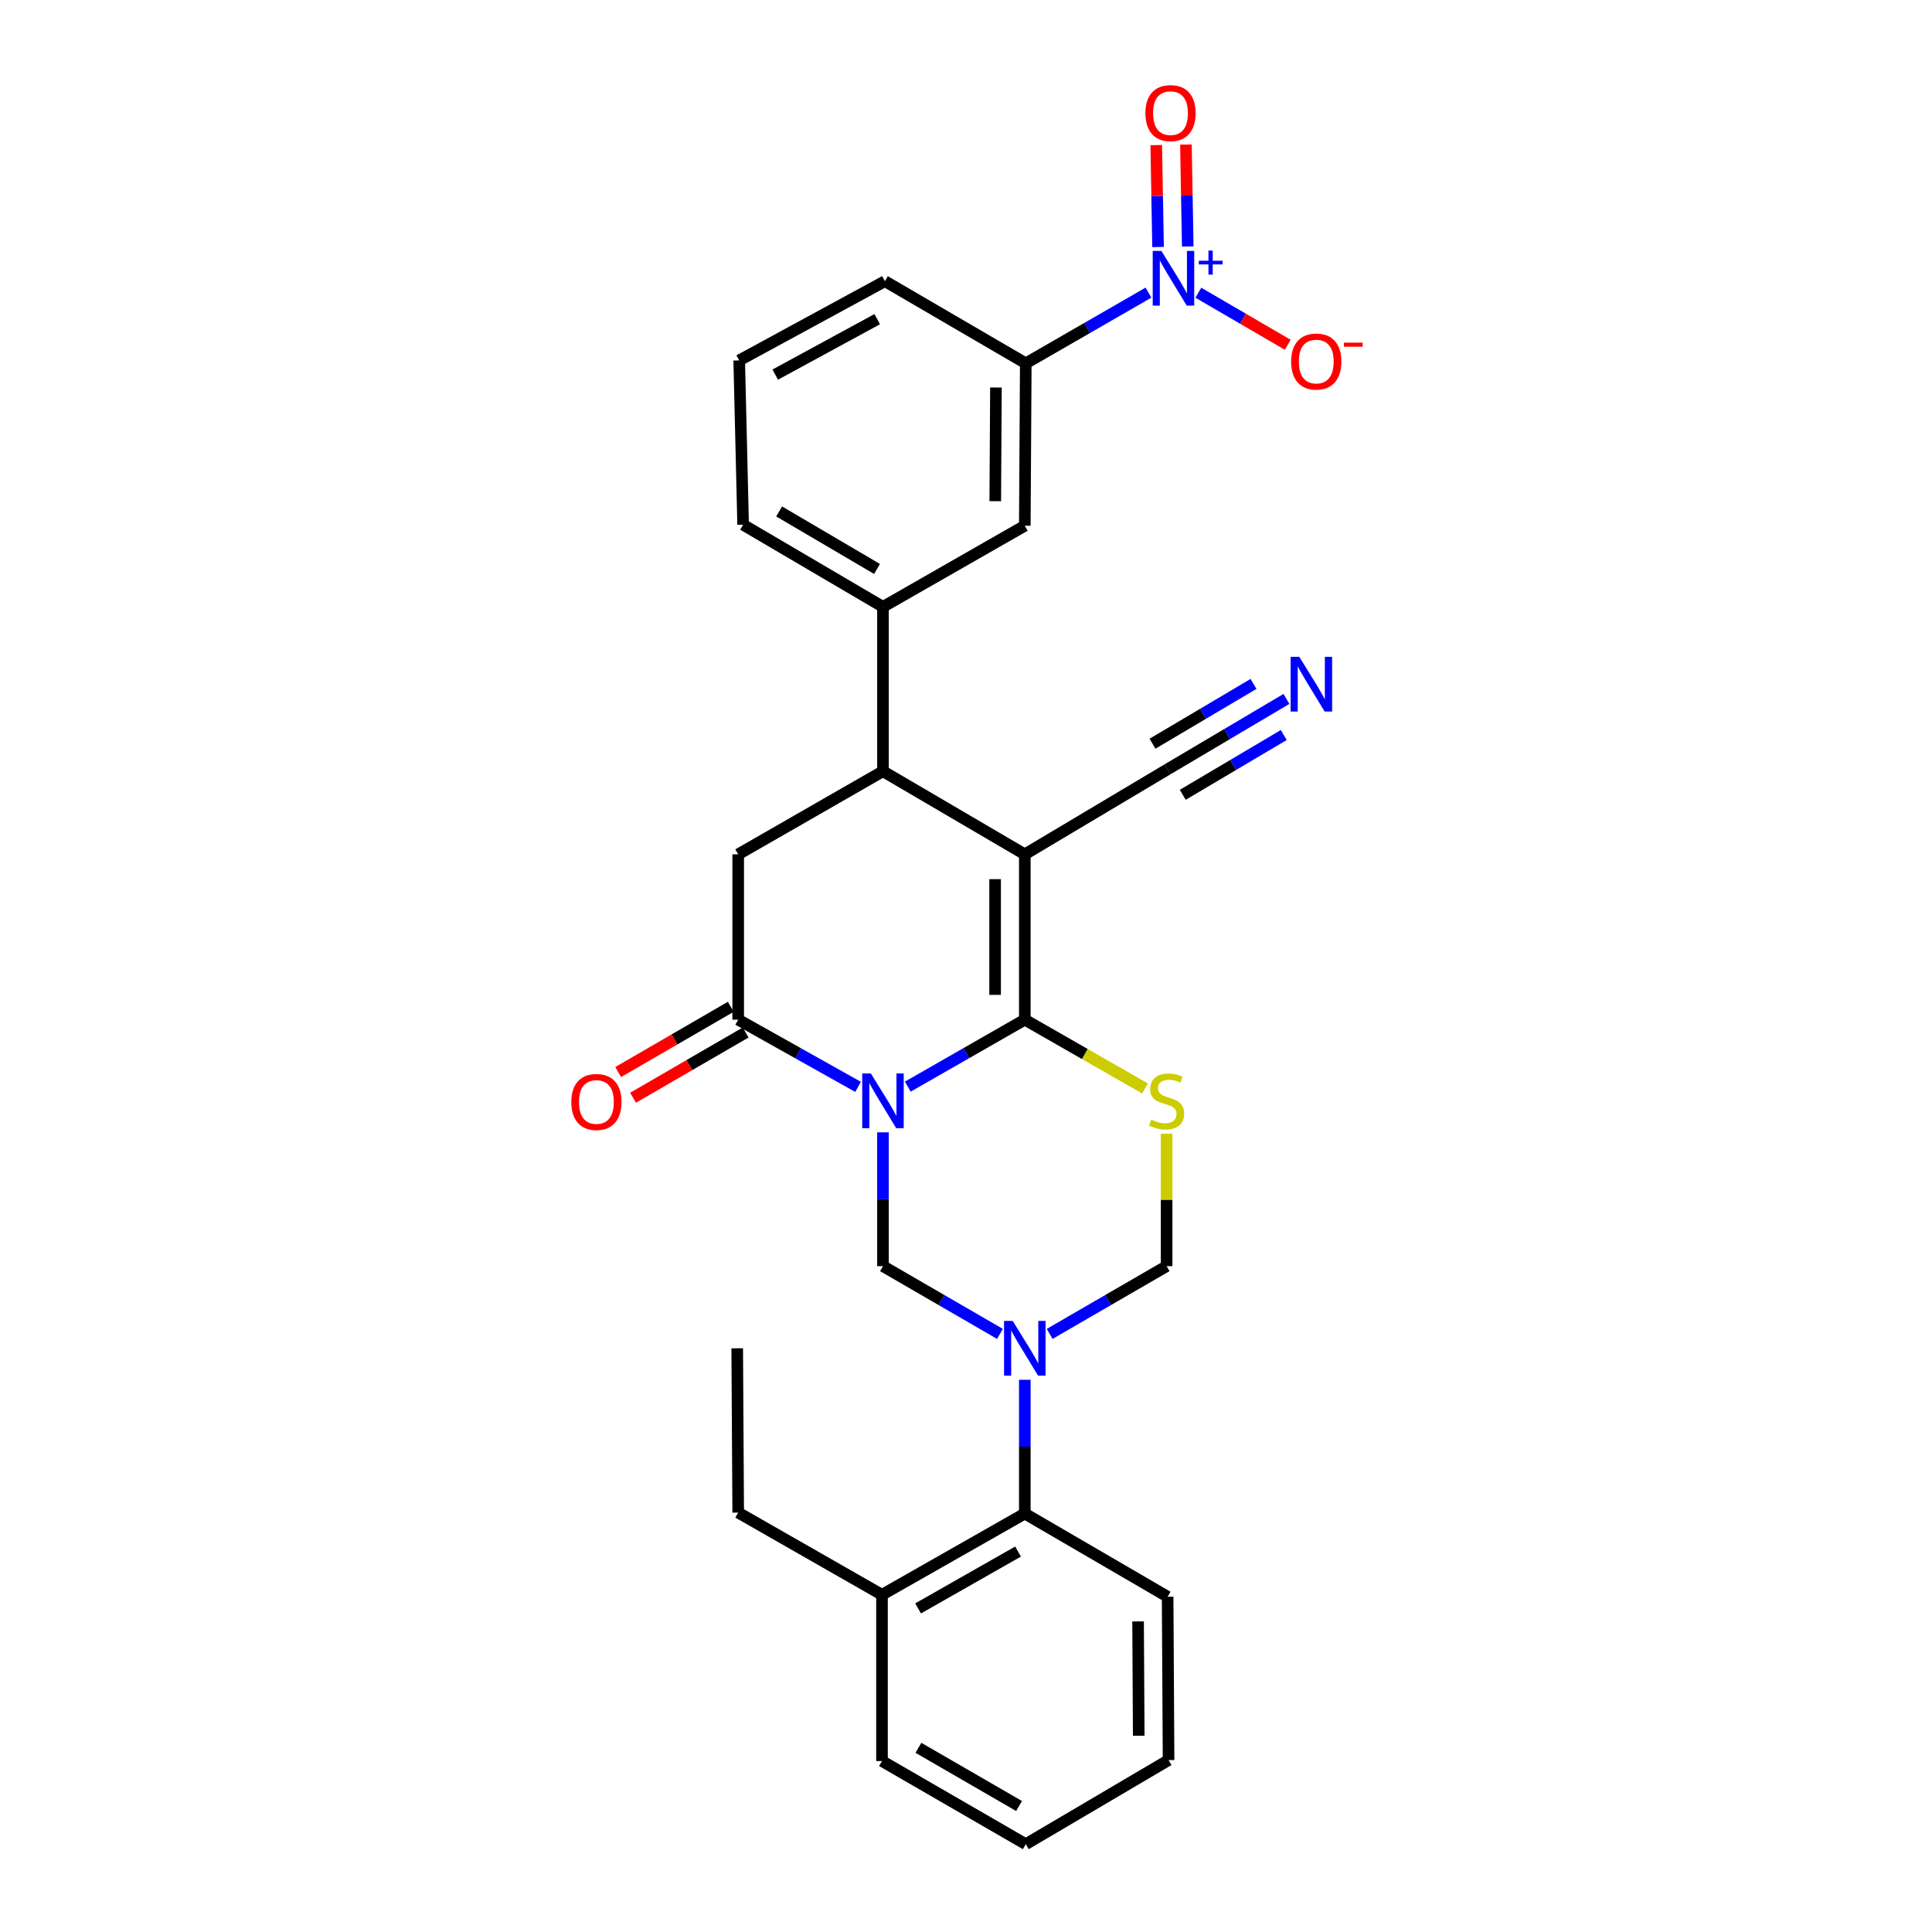<?xml version='1.0' encoding='iso-8859-1'?>
<svg version='1.1' baseProfile='full'
              xmlns='http://www.w3.org/2000/svg'
                      xmlns:rdkit='http://www.rdkit.org/xml'
                      xmlns:xlink='http://www.w3.org/1999/xlink'
                  xml:space='preserve'
width='1000px' height='1000px' viewBox='0 0 1000 1000'>
<!-- END OF HEADER -->
<rect style='opacity:1.0;fill:#FFFFFF;stroke:none' width='1000' height='1000' x='0' y='0'> </rect>
<path class='bond-0' d='M 469.877,562.438 L 500.157,545.106' style='fill:none;fill-rule:evenodd;stroke:#0000FF;stroke-width:6px;stroke-linecap:butt;stroke-linejoin:miter;stroke-opacity:1' />
<path class='bond-0' d='M 500.157,545.106 L 530.436,527.775' style='fill:none;fill-rule:evenodd;stroke:#000000;stroke-width:6px;stroke-linecap:butt;stroke-linejoin:miter;stroke-opacity:1' />
<path class='bond-4' d='M 444.135,562.569 L 413.112,545.172' style='fill:none;fill-rule:evenodd;stroke:#0000FF;stroke-width:6px;stroke-linecap:butt;stroke-linejoin:miter;stroke-opacity:1' />
<path class='bond-4' d='M 413.112,545.172 L 382.089,527.775' style='fill:none;fill-rule:evenodd;stroke:#000000;stroke-width:6px;stroke-linecap:butt;stroke-linejoin:miter;stroke-opacity:1' />
<path class='bond-5' d='M 457.022,586.095 L 457.022,620.727' style='fill:none;fill-rule:evenodd;stroke:#0000FF;stroke-width:6px;stroke-linecap:butt;stroke-linejoin:miter;stroke-opacity:1' />
<path class='bond-5' d='M 457.022,620.727 L 457.022,655.358' style='fill:none;fill-rule:evenodd;stroke:#000000;stroke-width:6px;stroke-linecap:butt;stroke-linejoin:miter;stroke-opacity:1' />
<path class='bond-1' d='M 530.436,527.775 L 530.436,442.212' style='fill:none;fill-rule:evenodd;stroke:#000000;stroke-width:6px;stroke-linecap:butt;stroke-linejoin:miter;stroke-opacity:1' />
<path class='bond-1' d='M 515.069,514.94 L 515.069,455.046' style='fill:none;fill-rule:evenodd;stroke:#000000;stroke-width:6px;stroke-linecap:butt;stroke-linejoin:miter;stroke-opacity:1' />
<path class='bond-3' d='M 530.436,527.775 L 561.541,545.581' style='fill:none;fill-rule:evenodd;stroke:#000000;stroke-width:6px;stroke-linecap:butt;stroke-linejoin:miter;stroke-opacity:1' />
<path class='bond-3' d='M 561.541,545.581 L 592.647,563.388' style='fill:none;fill-rule:evenodd;stroke:#CCCC00;stroke-width:6px;stroke-linecap:butt;stroke-linejoin:miter;stroke-opacity:1' />
<path class='bond-10' d='M 530.436,442.212 L 604.362,398.167' style='fill:none;fill-rule:evenodd;stroke:#000000;stroke-width:6px;stroke-linecap:butt;stroke-linejoin:miter;stroke-opacity:1' />
<path class='bond-30' d='M 530.436,442.212 L 457.022,399.192' style='fill:none;fill-rule:evenodd;stroke:#000000;stroke-width:6px;stroke-linecap:butt;stroke-linejoin:miter;stroke-opacity:1' />
<path class='bond-2' d='M 517.575,690.427 L 487.299,672.893' style='fill:none;fill-rule:evenodd;stroke:#0000FF;stroke-width:6px;stroke-linecap:butt;stroke-linejoin:miter;stroke-opacity:1' />
<path class='bond-2' d='M 487.299,672.893 L 457.022,655.358' style='fill:none;fill-rule:evenodd;stroke:#000000;stroke-width:6px;stroke-linecap:butt;stroke-linejoin:miter;stroke-opacity:1' />
<path class='bond-9' d='M 543.297,690.426 L 573.569,672.892' style='fill:none;fill-rule:evenodd;stroke:#0000FF;stroke-width:6px;stroke-linecap:butt;stroke-linejoin:miter;stroke-opacity:1' />
<path class='bond-9' d='M 573.569,672.892 L 603.841,655.358' style='fill:none;fill-rule:evenodd;stroke:#000000;stroke-width:6px;stroke-linecap:butt;stroke-linejoin:miter;stroke-opacity:1' />
<path class='bond-12' d='M 530.436,714.174 L 530.436,748.797' style='fill:none;fill-rule:evenodd;stroke:#0000FF;stroke-width:6px;stroke-linecap:butt;stroke-linejoin:miter;stroke-opacity:1' />
<path class='bond-12' d='M 530.436,748.797 L 530.436,783.42' style='fill:none;fill-rule:evenodd;stroke:#000000;stroke-width:6px;stroke-linecap:butt;stroke-linejoin:miter;stroke-opacity:1' />
<path class='bond-29' d='M 603.841,586.815 L 603.841,621.087' style='fill:none;fill-rule:evenodd;stroke:#CCCC00;stroke-width:6px;stroke-linecap:butt;stroke-linejoin:miter;stroke-opacity:1' />
<path class='bond-29' d='M 603.841,621.087 L 603.841,655.358' style='fill:none;fill-rule:evenodd;stroke:#000000;stroke-width:6px;stroke-linecap:butt;stroke-linejoin:miter;stroke-opacity:1' />
<path class='bond-8' d='M 382.089,527.775 L 382.089,442.212' style='fill:none;fill-rule:evenodd;stroke:#000000;stroke-width:6px;stroke-linecap:butt;stroke-linejoin:miter;stroke-opacity:1' />
<path class='bond-18' d='M 378.237,521.126 L 349.103,538.008' style='fill:none;fill-rule:evenodd;stroke:#000000;stroke-width:6px;stroke-linecap:butt;stroke-linejoin:miter;stroke-opacity:1' />
<path class='bond-18' d='M 349.103,538.008 L 319.969,554.89' style='fill:none;fill-rule:evenodd;stroke:#FF0000;stroke-width:6px;stroke-linecap:butt;stroke-linejoin:miter;stroke-opacity:1' />
<path class='bond-18' d='M 385.941,534.423 L 356.808,551.305' style='fill:none;fill-rule:evenodd;stroke:#000000;stroke-width:6px;stroke-linecap:butt;stroke-linejoin:miter;stroke-opacity:1' />
<path class='bond-18' d='M 356.808,551.305 L 327.674,568.186' style='fill:none;fill-rule:evenodd;stroke:#FF0000;stroke-width:6px;stroke-linecap:butt;stroke-linejoin:miter;stroke-opacity:1' />
<path class='bond-6' d='M 457.022,399.192 L 382.089,442.212' style='fill:none;fill-rule:evenodd;stroke:#000000;stroke-width:6px;stroke-linecap:butt;stroke-linejoin:miter;stroke-opacity:1' />
<path class='bond-11' d='M 457.022,399.192 L 457.022,314.116' style='fill:none;fill-rule:evenodd;stroke:#000000;stroke-width:6px;stroke-linecap:butt;stroke-linejoin:miter;stroke-opacity:1' />
<path class='bond-7' d='M 594.439,151.474 L 562.689,169.767' style='fill:none;fill-rule:evenodd;stroke:#0000FF;stroke-width:6px;stroke-linecap:butt;stroke-linejoin:miter;stroke-opacity:1' />
<path class='bond-7' d='M 562.689,169.767 L 530.94,188.06' style='fill:none;fill-rule:evenodd;stroke:#000000;stroke-width:6px;stroke-linecap:butt;stroke-linejoin:miter;stroke-opacity:1' />
<path class='bond-16' d='M 620.262,151.514 L 643.395,164.985' style='fill:none;fill-rule:evenodd;stroke:#0000FF;stroke-width:6px;stroke-linecap:butt;stroke-linejoin:miter;stroke-opacity:1' />
<path class='bond-16' d='M 643.395,164.985 L 666.527,178.455' style='fill:none;fill-rule:evenodd;stroke:#FF0000;stroke-width:6px;stroke-linecap:butt;stroke-linejoin:miter;stroke-opacity:1' />
<path class='bond-17' d='M 614.776,127.579 L 614.304,101.202' style='fill:none;fill-rule:evenodd;stroke:#0000FF;stroke-width:6px;stroke-linecap:butt;stroke-linejoin:miter;stroke-opacity:1' />
<path class='bond-17' d='M 614.304,101.202 L 613.833,74.824' style='fill:none;fill-rule:evenodd;stroke:#FF0000;stroke-width:6px;stroke-linecap:butt;stroke-linejoin:miter;stroke-opacity:1' />
<path class='bond-17' d='M 599.411,127.854 L 598.939,101.476' style='fill:none;fill-rule:evenodd;stroke:#0000FF;stroke-width:6px;stroke-linecap:butt;stroke-linejoin:miter;stroke-opacity:1' />
<path class='bond-17' d='M 598.939,101.476 L 598.468,75.099' style='fill:none;fill-rule:evenodd;stroke:#FF0000;stroke-width:6px;stroke-linecap:butt;stroke-linejoin:miter;stroke-opacity:1' />
<path class='bond-14' d='M 604.362,398.167 L 635.113,379.964' style='fill:none;fill-rule:evenodd;stroke:#000000;stroke-width:6px;stroke-linecap:butt;stroke-linejoin:miter;stroke-opacity:1' />
<path class='bond-14' d='M 635.113,379.964 L 665.864,361.76' style='fill:none;fill-rule:evenodd;stroke:#0000FF;stroke-width:6px;stroke-linecap:butt;stroke-linejoin:miter;stroke-opacity:1' />
<path class='bond-14' d='M 612.19,411.391 L 638.329,395.918' style='fill:none;fill-rule:evenodd;stroke:#000000;stroke-width:6px;stroke-linecap:butt;stroke-linejoin:miter;stroke-opacity:1' />
<path class='bond-14' d='M 638.329,395.918 L 664.467,380.445' style='fill:none;fill-rule:evenodd;stroke:#0000FF;stroke-width:6px;stroke-linecap:butt;stroke-linejoin:miter;stroke-opacity:1' />
<path class='bond-14' d='M 596.534,384.943 L 622.672,369.47' style='fill:none;fill-rule:evenodd;stroke:#000000;stroke-width:6px;stroke-linecap:butt;stroke-linejoin:miter;stroke-opacity:1' />
<path class='bond-14' d='M 622.672,369.47 L 648.811,353.997' style='fill:none;fill-rule:evenodd;stroke:#0000FF;stroke-width:6px;stroke-linecap:butt;stroke-linejoin:miter;stroke-opacity:1' />
<path class='bond-15' d='M 457.022,314.116 L 530.436,272.112' style='fill:none;fill-rule:evenodd;stroke:#000000;stroke-width:6px;stroke-linecap:butt;stroke-linejoin:miter;stroke-opacity:1' />
<path class='bond-20' d='M 457.022,314.116 L 384.642,271.599' style='fill:none;fill-rule:evenodd;stroke:#000000;stroke-width:6px;stroke-linecap:butt;stroke-linejoin:miter;stroke-opacity:1' />
<path class='bond-20' d='M 453.949,294.488 L 403.282,264.726' style='fill:none;fill-rule:evenodd;stroke:#000000;stroke-width:6px;stroke-linecap:butt;stroke-linejoin:miter;stroke-opacity:1' />
<path class='bond-19' d='M 530.436,783.42 L 456.519,825.459' style='fill:none;fill-rule:evenodd;stroke:#000000;stroke-width:6px;stroke-linecap:butt;stroke-linejoin:miter;stroke-opacity:1' />
<path class='bond-19' d='M 526.946,803.084 L 475.203,832.511' style='fill:none;fill-rule:evenodd;stroke:#000000;stroke-width:6px;stroke-linecap:butt;stroke-linejoin:miter;stroke-opacity:1' />
<path class='bond-22' d='M 530.436,783.42 L 604.362,826.466' style='fill:none;fill-rule:evenodd;stroke:#000000;stroke-width:6px;stroke-linecap:butt;stroke-linejoin:miter;stroke-opacity:1' />
<path class='bond-13' d='M 530.94,188.06 L 530.436,272.112' style='fill:none;fill-rule:evenodd;stroke:#000000;stroke-width:6px;stroke-linecap:butt;stroke-linejoin:miter;stroke-opacity:1' />
<path class='bond-13' d='M 515.497,200.576 L 515.144,259.412' style='fill:none;fill-rule:evenodd;stroke:#000000;stroke-width:6px;stroke-linecap:butt;stroke-linejoin:miter;stroke-opacity:1' />
<path class='bond-32' d='M 530.94,188.06 L 458.03,145.544' style='fill:none;fill-rule:evenodd;stroke:#000000;stroke-width:6px;stroke-linecap:butt;stroke-linejoin:miter;stroke-opacity:1' />
<path class='bond-24' d='M 456.519,825.459 L 382.089,782.917' style='fill:none;fill-rule:evenodd;stroke:#000000;stroke-width:6px;stroke-linecap:butt;stroke-linejoin:miter;stroke-opacity:1' />
<path class='bond-25' d='M 456.519,825.459 L 456.519,911.517' style='fill:none;fill-rule:evenodd;stroke:#000000;stroke-width:6px;stroke-linecap:butt;stroke-linejoin:miter;stroke-opacity:1' />
<path class='bond-23' d='M 384.642,271.599 L 382.61,186.549' style='fill:none;fill-rule:evenodd;stroke:#000000;stroke-width:6px;stroke-linecap:butt;stroke-linejoin:miter;stroke-opacity:1' />
<path class='bond-21' d='M 458.03,145.544 L 382.61,186.549' style='fill:none;fill-rule:evenodd;stroke:#000000;stroke-width:6px;stroke-linecap:butt;stroke-linejoin:miter;stroke-opacity:1' />
<path class='bond-21' d='M 454.057,165.196 L 401.263,193.899' style='fill:none;fill-rule:evenodd;stroke:#000000;stroke-width:6px;stroke-linecap:butt;stroke-linejoin:miter;stroke-opacity:1' />
<path class='bond-27' d='M 604.362,826.466 L 604.849,911.013' style='fill:none;fill-rule:evenodd;stroke:#000000;stroke-width:6px;stroke-linecap:butt;stroke-linejoin:miter;stroke-opacity:1' />
<path class='bond-27' d='M 589.068,839.237 L 589.408,898.419' style='fill:none;fill-rule:evenodd;stroke:#000000;stroke-width:6px;stroke-linecap:butt;stroke-linejoin:miter;stroke-opacity:1' />
<path class='bond-26' d='M 382.089,782.917 L 381.585,697.875' style='fill:none;fill-rule:evenodd;stroke:#000000;stroke-width:6px;stroke-linecap:butt;stroke-linejoin:miter;stroke-opacity:1' />
<path class='bond-31' d='M 456.519,911.517 L 530.94,954.545' style='fill:none;fill-rule:evenodd;stroke:#000000;stroke-width:6px;stroke-linecap:butt;stroke-linejoin:miter;stroke-opacity:1' />
<path class='bond-31' d='M 475.374,904.667 L 527.469,934.787' style='fill:none;fill-rule:evenodd;stroke:#000000;stroke-width:6px;stroke-linecap:butt;stroke-linejoin:miter;stroke-opacity:1' />
<path class='bond-28' d='M 604.849,911.013 L 530.94,954.545' style='fill:none;fill-rule:evenodd;stroke:#000000;stroke-width:6px;stroke-linecap:butt;stroke-linejoin:miter;stroke-opacity:1' />
<path  class='atom-0' d='M 450.762 555.636
L 460.042 570.636
Q 460.962 572.116, 462.442 574.796
Q 463.922 577.476, 464.002 577.636
L 464.002 555.636
L 467.762 555.636
L 467.762 583.956
L 463.882 583.956
L 453.922 567.556
Q 452.762 565.636, 451.522 563.436
Q 450.322 561.236, 449.962 560.556
L 449.962 583.956
L 446.282 583.956
L 446.282 555.636
L 450.762 555.636
' fill='#0000FF'/>
<path  class='atom-3' d='M 524.176 683.715
L 533.456 698.715
Q 534.376 700.195, 535.856 702.875
Q 537.336 705.555, 537.416 705.715
L 537.416 683.715
L 541.176 683.715
L 541.176 712.035
L 537.296 712.035
L 527.336 695.635
Q 526.176 693.715, 524.936 691.515
Q 523.736 689.315, 523.376 688.635
L 523.376 712.035
L 519.696 712.035
L 519.696 683.715
L 524.176 683.715
' fill='#0000FF'/>
<path  class='atom-4' d='M 595.841 579.516
Q 596.161 579.636, 597.481 580.196
Q 598.801 580.756, 600.241 581.116
Q 601.721 581.436, 603.161 581.436
Q 605.841 581.436, 607.401 580.156
Q 608.961 578.836, 608.961 576.556
Q 608.961 574.996, 608.161 574.036
Q 607.401 573.076, 606.201 572.556
Q 605.001 572.036, 603.001 571.436
Q 600.481 570.676, 598.961 569.956
Q 597.481 569.236, 596.401 567.716
Q 595.361 566.196, 595.361 563.636
Q 595.361 560.076, 597.761 557.876
Q 600.201 555.676, 605.001 555.676
Q 608.281 555.676, 612.001 557.236
L 611.081 560.316
Q 607.681 558.916, 605.121 558.916
Q 602.361 558.916, 600.841 560.076
Q 599.321 561.196, 599.361 563.156
Q 599.361 564.676, 600.121 565.596
Q 600.921 566.516, 602.041 567.036
Q 603.201 567.556, 605.121 568.156
Q 607.681 568.956, 609.201 569.756
Q 610.721 570.556, 611.801 572.196
Q 612.921 573.796, 612.921 576.556
Q 612.921 580.476, 610.281 582.596
Q 607.681 584.676, 603.321 584.676
Q 600.801 584.676, 598.881 584.116
Q 597.001 583.596, 594.761 582.676
L 595.841 579.516
' fill='#CCCC00'/>
<path  class='atom-8' d='M 601.124 129.856
L 610.404 144.856
Q 611.324 146.336, 612.804 149.016
Q 614.284 151.696, 614.364 151.856
L 614.364 129.856
L 618.124 129.856
L 618.124 158.176
L 614.244 158.176
L 604.284 141.776
Q 603.124 139.856, 601.884 137.656
Q 600.684 135.456, 600.324 134.776
L 600.324 158.176
L 596.644 158.176
L 596.644 129.856
L 601.124 129.856
' fill='#0000FF'/>
<path  class='atom-8' d='M 620.5 134.96
L 625.49 134.96
L 625.49 129.707
L 627.707 129.707
L 627.707 134.96
L 632.829 134.96
L 632.829 136.861
L 627.707 136.861
L 627.707 142.141
L 625.49 142.141
L 625.49 136.861
L 620.5 136.861
L 620.5 134.96
' fill='#0000FF'/>
<path  class='atom-15' d='M 672.506 339.963
L 681.786 354.963
Q 682.706 356.443, 684.186 359.123
Q 685.666 361.803, 685.746 361.963
L 685.746 339.963
L 689.506 339.963
L 689.506 368.283
L 685.626 368.283
L 675.666 351.883
Q 674.506 349.963, 673.266 347.763
Q 672.066 345.563, 671.706 344.883
L 671.706 368.283
L 668.026 368.283
L 668.026 339.963
L 672.506 339.963
' fill='#0000FF'/>
<path  class='atom-17' d='M 668.293 187.133
Q 668.293 180.333, 671.653 176.533
Q 675.013 172.733, 681.293 172.733
Q 687.573 172.733, 690.933 176.533
Q 694.293 180.333, 694.293 187.133
Q 694.293 194.013, 690.893 197.933
Q 687.493 201.813, 681.293 201.813
Q 675.053 201.813, 671.653 197.933
Q 668.293 194.053, 668.293 187.133
M 681.293 198.613
Q 685.613 198.613, 687.933 195.733
Q 690.293 192.813, 690.293 187.133
Q 690.293 181.573, 687.933 178.773
Q 685.613 175.933, 681.293 175.933
Q 676.973 175.933, 674.613 178.733
Q 672.293 181.533, 672.293 187.133
Q 672.293 192.853, 674.613 195.733
Q 676.973 198.613, 681.293 198.613
' fill='#FF0000'/>
<path  class='atom-17' d='M 695.613 177.355
L 705.302 177.355
L 705.302 179.467
L 695.613 179.467
L 695.613 177.355
' fill='#FF0000'/>
<path  class='atom-18' d='M 592.856 58.55
Q 592.856 51.75, 596.216 47.95
Q 599.576 44.15, 605.856 44.15
Q 612.136 44.15, 615.496 47.95
Q 618.856 51.75, 618.856 58.55
Q 618.856 65.43, 615.456 69.35
Q 612.056 73.23, 605.856 73.23
Q 599.616 73.23, 596.216 69.35
Q 592.856 65.47, 592.856 58.55
M 605.856 70.03
Q 610.176 70.03, 612.496 67.15
Q 614.856 64.23, 614.856 58.55
Q 614.856 52.99, 612.496 50.19
Q 610.176 47.35, 605.856 47.35
Q 601.536 47.35, 599.176 50.15
Q 596.856 52.95, 596.856 58.55
Q 596.856 64.27, 599.176 67.15
Q 601.536 70.03, 605.856 70.03
' fill='#FF0000'/>
<path  class='atom-19' d='M 295.701 570.38
Q 295.701 563.58, 299.061 559.78
Q 302.421 555.98, 308.701 555.98
Q 314.981 555.98, 318.341 559.78
Q 321.701 563.58, 321.701 570.38
Q 321.701 577.26, 318.301 581.18
Q 314.901 585.06, 308.701 585.06
Q 302.461 585.06, 299.061 581.18
Q 295.701 577.3, 295.701 570.38
M 308.701 581.86
Q 313.021 581.86, 315.341 578.98
Q 317.701 576.06, 317.701 570.38
Q 317.701 564.82, 315.341 562.02
Q 313.021 559.18, 308.701 559.18
Q 304.381 559.18, 302.021 561.98
Q 299.701 564.78, 299.701 570.38
Q 299.701 576.1, 302.021 578.98
Q 304.381 581.86, 308.701 581.86
' fill='#FF0000'/>
</svg>
